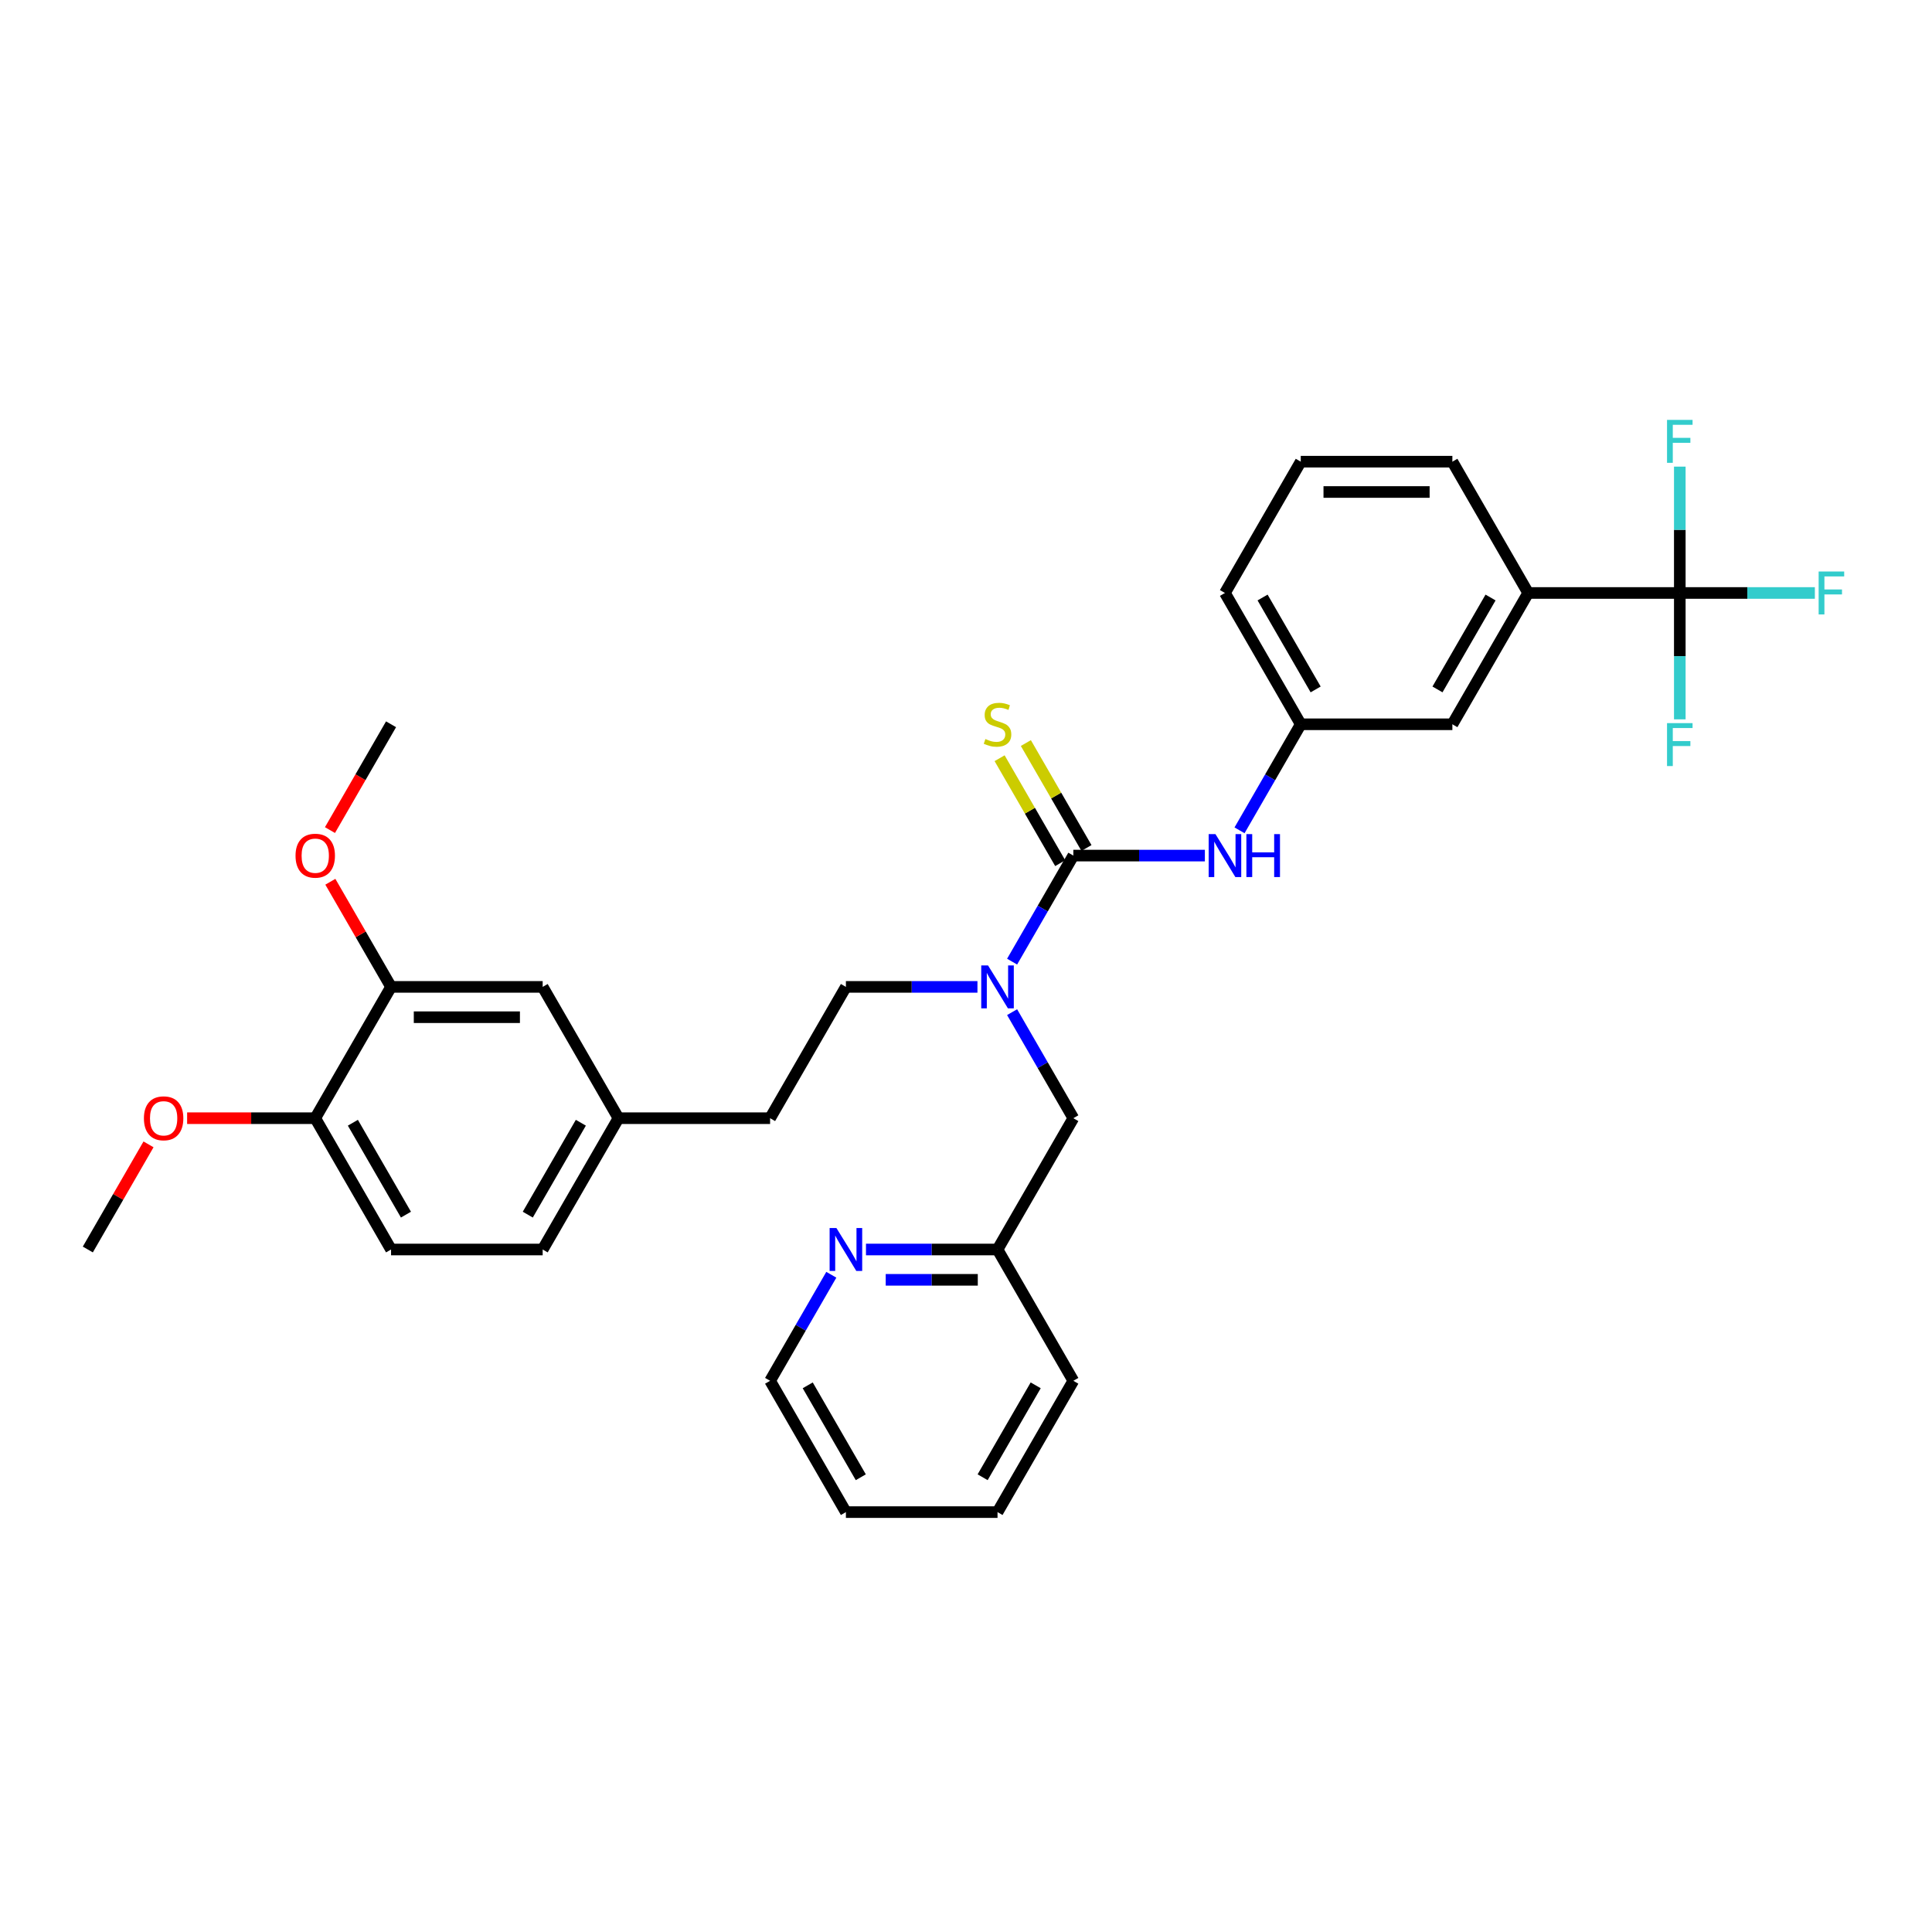 <?xml version='1.0' encoding='iso-8859-1'?>
<svg version='1.1' baseProfile='full'
              xmlns='http://www.w3.org/2000/svg'
                      xmlns:rdkit='http://www.rdkit.org/xml'
                      xmlns:xlink='http://www.w3.org/1999/xlink'
                  xml:space='preserve'
width='1000px' height='1000px' viewBox='0 0 1000 1000'>
<!-- END OF HEADER -->
<rect style='opacity:1.0;fill:#FFFFFF;stroke:none' width='1000' height='1000' x='0' y='0'> </rect>
<path class='bond-1' d='M 555.554,442.85 L 539.709,470.295' style='fill:none;fill-rule:evenodd;stroke:#000000;stroke-width:6px;stroke-linecap:butt;stroke-linejoin:miter;stroke-opacity:1' />
<path class='bond-1' d='M 539.709,470.295 L 523.864,497.739' style='fill:none;fill-rule:evenodd;stroke:#0000FF;stroke-width:6px;stroke-linecap:butt;stroke-linejoin:miter;stroke-opacity:1' />
<path class='bond-2' d='M 555.554,442.85 L 589.597,442.85' style='fill:none;fill-rule:evenodd;stroke:#000000;stroke-width:6px;stroke-linecap:butt;stroke-linejoin:miter;stroke-opacity:1' />
<path class='bond-2' d='M 589.597,442.85 L 623.64,442.85' style='fill:none;fill-rule:evenodd;stroke:#0000FF;stroke-width:6px;stroke-linecap:butt;stroke-linejoin:miter;stroke-opacity:1' />
<path class='bond-4' d='M 562.35,438.926 L 546.668,411.765' style='fill:none;fill-rule:evenodd;stroke:#000000;stroke-width:6px;stroke-linecap:butt;stroke-linejoin:miter;stroke-opacity:1' />
<path class='bond-4' d='M 546.668,411.765 L 530.986,384.603' style='fill:none;fill-rule:evenodd;stroke:#CCCC00;stroke-width:6px;stroke-linecap:butt;stroke-linejoin:miter;stroke-opacity:1' />
<path class='bond-4' d='M 548.757,446.774 L 533.076,419.612' style='fill:none;fill-rule:evenodd;stroke:#000000;stroke-width:6px;stroke-linecap:butt;stroke-linejoin:miter;stroke-opacity:1' />
<path class='bond-4' d='M 533.076,419.612 L 517.394,392.45' style='fill:none;fill-rule:evenodd;stroke:#CCCC00;stroke-width:6px;stroke-linecap:butt;stroke-linejoin:miter;stroke-opacity:1' />
<path class='bond-0' d='M 869.461,306.924 L 790.984,306.924' style='fill:none;fill-rule:evenodd;stroke:#000000;stroke-width:6px;stroke-linecap:butt;stroke-linejoin:miter;stroke-opacity:1' />
<path class='bond-13' d='M 869.461,306.924 L 904.414,306.924' style='fill:none;fill-rule:evenodd;stroke:#000000;stroke-width:6px;stroke-linecap:butt;stroke-linejoin:miter;stroke-opacity:1' />
<path class='bond-13' d='M 904.414,306.924 L 939.368,306.924' style='fill:none;fill-rule:evenodd;stroke:#33CCCC;stroke-width:6px;stroke-linecap:butt;stroke-linejoin:miter;stroke-opacity:1' />
<path class='bond-14' d='M 869.461,306.924 L 869.461,339.626' style='fill:none;fill-rule:evenodd;stroke:#000000;stroke-width:6px;stroke-linecap:butt;stroke-linejoin:miter;stroke-opacity:1' />
<path class='bond-14' d='M 869.461,339.626 L 869.461,372.327' style='fill:none;fill-rule:evenodd;stroke:#33CCCC;stroke-width:6px;stroke-linecap:butt;stroke-linejoin:miter;stroke-opacity:1' />
<path class='bond-15' d='M 869.461,306.924 L 869.461,274.223' style='fill:none;fill-rule:evenodd;stroke:#000000;stroke-width:6px;stroke-linecap:butt;stroke-linejoin:miter;stroke-opacity:1' />
<path class='bond-15' d='M 869.461,274.223 L 869.461,241.522' style='fill:none;fill-rule:evenodd;stroke:#33CCCC;stroke-width:6px;stroke-linecap:butt;stroke-linejoin:miter;stroke-opacity:1' />
<path class='bond-6' d='M 523.864,523.887 L 539.709,551.332' style='fill:none;fill-rule:evenodd;stroke:#0000FF;stroke-width:6px;stroke-linecap:butt;stroke-linejoin:miter;stroke-opacity:1' />
<path class='bond-6' d='M 539.709,551.332 L 555.554,578.776' style='fill:none;fill-rule:evenodd;stroke:#000000;stroke-width:6px;stroke-linecap:butt;stroke-linejoin:miter;stroke-opacity:1' />
<path class='bond-12' d='M 505.925,510.813 L 471.882,510.813' style='fill:none;fill-rule:evenodd;stroke:#0000FF;stroke-width:6px;stroke-linecap:butt;stroke-linejoin:miter;stroke-opacity:1' />
<path class='bond-12' d='M 471.882,510.813 L 437.839,510.813' style='fill:none;fill-rule:evenodd;stroke:#000000;stroke-width:6px;stroke-linecap:butt;stroke-linejoin:miter;stroke-opacity:1' />
<path class='bond-7' d='M 641.579,429.776 L 657.424,402.332' style='fill:none;fill-rule:evenodd;stroke:#0000FF;stroke-width:6px;stroke-linecap:butt;stroke-linejoin:miter;stroke-opacity:1' />
<path class='bond-7' d='M 657.424,402.332 L 673.269,374.887' style='fill:none;fill-rule:evenodd;stroke:#000000;stroke-width:6px;stroke-linecap:butt;stroke-linejoin:miter;stroke-opacity:1' />
<path class='bond-3' d='M 790.984,306.924 L 751.746,374.887' style='fill:none;fill-rule:evenodd;stroke:#000000;stroke-width:6px;stroke-linecap:butt;stroke-linejoin:miter;stroke-opacity:1' />
<path class='bond-3' d='M 771.506,309.271 L 744.039,356.845' style='fill:none;fill-rule:evenodd;stroke:#000000;stroke-width:6px;stroke-linecap:butt;stroke-linejoin:miter;stroke-opacity:1' />
<path class='bond-32' d='M 790.984,306.924 L 751.746,238.962' style='fill:none;fill-rule:evenodd;stroke:#000000;stroke-width:6px;stroke-linecap:butt;stroke-linejoin:miter;stroke-opacity:1' />
<path class='bond-5' d='M 202.408,510.813 L 280.885,510.813' style='fill:none;fill-rule:evenodd;stroke:#000000;stroke-width:6px;stroke-linecap:butt;stroke-linejoin:miter;stroke-opacity:1' />
<path class='bond-5' d='M 214.18,526.508 L 269.113,526.508' style='fill:none;fill-rule:evenodd;stroke:#000000;stroke-width:6px;stroke-linecap:butt;stroke-linejoin:miter;stroke-opacity:1' />
<path class='bond-21' d='M 202.408,510.813 L 186.699,483.604' style='fill:none;fill-rule:evenodd;stroke:#000000;stroke-width:6px;stroke-linecap:butt;stroke-linejoin:miter;stroke-opacity:1' />
<path class='bond-21' d='M 186.699,483.604 L 170.99,456.395' style='fill:none;fill-rule:evenodd;stroke:#FF0000;stroke-width:6px;stroke-linecap:butt;stroke-linejoin:miter;stroke-opacity:1' />
<path class='bond-34' d='M 202.408,510.813 L 163.17,578.776' style='fill:none;fill-rule:evenodd;stroke:#000000;stroke-width:6px;stroke-linecap:butt;stroke-linejoin:miter;stroke-opacity:1' />
<path class='bond-17' d='M 555.554,578.776 L 516.315,646.739' style='fill:none;fill-rule:evenodd;stroke:#000000;stroke-width:6px;stroke-linecap:butt;stroke-linejoin:miter;stroke-opacity:1' />
<path class='bond-8' d='M 673.269,374.887 L 751.746,374.887' style='fill:none;fill-rule:evenodd;stroke:#000000;stroke-width:6px;stroke-linecap:butt;stroke-linejoin:miter;stroke-opacity:1' />
<path class='bond-26' d='M 673.269,374.887 L 634.031,306.924' style='fill:none;fill-rule:evenodd;stroke:#000000;stroke-width:6px;stroke-linecap:butt;stroke-linejoin:miter;stroke-opacity:1' />
<path class='bond-26' d='M 680.976,356.845 L 653.509,309.271' style='fill:none;fill-rule:evenodd;stroke:#000000;stroke-width:6px;stroke-linecap:butt;stroke-linejoin:miter;stroke-opacity:1' />
<path class='bond-9' d='M 163.17,578.776 L 202.408,646.739' style='fill:none;fill-rule:evenodd;stroke:#000000;stroke-width:6px;stroke-linecap:butt;stroke-linejoin:miter;stroke-opacity:1' />
<path class='bond-9' d='M 182.648,581.123 L 210.115,628.697' style='fill:none;fill-rule:evenodd;stroke:#000000;stroke-width:6px;stroke-linecap:butt;stroke-linejoin:miter;stroke-opacity:1' />
<path class='bond-22' d='M 163.17,578.776 L 130.013,578.776' style='fill:none;fill-rule:evenodd;stroke:#000000;stroke-width:6px;stroke-linecap:butt;stroke-linejoin:miter;stroke-opacity:1' />
<path class='bond-22' d='M 130.013,578.776 L 96.857,578.776' style='fill:none;fill-rule:evenodd;stroke:#FF0000;stroke-width:6px;stroke-linecap:butt;stroke-linejoin:miter;stroke-opacity:1' />
<path class='bond-10' d='M 448.229,646.739 L 482.272,646.739' style='fill:none;fill-rule:evenodd;stroke:#0000FF;stroke-width:6px;stroke-linecap:butt;stroke-linejoin:miter;stroke-opacity:1' />
<path class='bond-10' d='M 482.272,646.739 L 516.315,646.739' style='fill:none;fill-rule:evenodd;stroke:#000000;stroke-width:6px;stroke-linecap:butt;stroke-linejoin:miter;stroke-opacity:1' />
<path class='bond-10' d='M 458.442,662.434 L 482.272,662.434' style='fill:none;fill-rule:evenodd;stroke:#0000FF;stroke-width:6px;stroke-linecap:butt;stroke-linejoin:miter;stroke-opacity:1' />
<path class='bond-10' d='M 482.272,662.434 L 506.102,662.434' style='fill:none;fill-rule:evenodd;stroke:#000000;stroke-width:6px;stroke-linecap:butt;stroke-linejoin:miter;stroke-opacity:1' />
<path class='bond-25' d='M 430.29,659.813 L 414.445,687.257' style='fill:none;fill-rule:evenodd;stroke:#0000FF;stroke-width:6px;stroke-linecap:butt;stroke-linejoin:miter;stroke-opacity:1' />
<path class='bond-25' d='M 414.445,687.257 L 398.6,714.702' style='fill:none;fill-rule:evenodd;stroke:#000000;stroke-width:6px;stroke-linecap:butt;stroke-linejoin:miter;stroke-opacity:1' />
<path class='bond-11' d='M 280.885,510.813 L 320.123,578.776' style='fill:none;fill-rule:evenodd;stroke:#000000;stroke-width:6px;stroke-linecap:butt;stroke-linejoin:miter;stroke-opacity:1' />
<path class='bond-19' d='M 437.839,510.813 L 398.6,578.776' style='fill:none;fill-rule:evenodd;stroke:#000000;stroke-width:6px;stroke-linecap:butt;stroke-linejoin:miter;stroke-opacity:1' />
<path class='bond-16' d='M 202.408,646.739 L 280.885,646.739' style='fill:none;fill-rule:evenodd;stroke:#000000;stroke-width:6px;stroke-linecap:butt;stroke-linejoin:miter;stroke-opacity:1' />
<path class='bond-27' d='M 516.315,646.739 L 555.554,714.702' style='fill:none;fill-rule:evenodd;stroke:#000000;stroke-width:6px;stroke-linecap:butt;stroke-linejoin:miter;stroke-opacity:1' />
<path class='bond-18' d='M 320.123,578.776 L 398.6,578.776' style='fill:none;fill-rule:evenodd;stroke:#000000;stroke-width:6px;stroke-linecap:butt;stroke-linejoin:miter;stroke-opacity:1' />
<path class='bond-20' d='M 320.123,578.776 L 280.885,646.739' style='fill:none;fill-rule:evenodd;stroke:#000000;stroke-width:6px;stroke-linecap:butt;stroke-linejoin:miter;stroke-opacity:1' />
<path class='bond-20' d='M 300.645,581.123 L 273.178,628.697' style='fill:none;fill-rule:evenodd;stroke:#000000;stroke-width:6px;stroke-linecap:butt;stroke-linejoin:miter;stroke-opacity:1' />
<path class='bond-28' d='M 170.791,429.65 L 186.599,402.269' style='fill:none;fill-rule:evenodd;stroke:#FF0000;stroke-width:6px;stroke-linecap:butt;stroke-linejoin:miter;stroke-opacity:1' />
<path class='bond-28' d='M 186.599,402.269 L 202.408,374.887' style='fill:none;fill-rule:evenodd;stroke:#000000;stroke-width:6px;stroke-linecap:butt;stroke-linejoin:miter;stroke-opacity:1' />
<path class='bond-29' d='M 76.873,592.321 L 61.164,619.53' style='fill:none;fill-rule:evenodd;stroke:#FF0000;stroke-width:6px;stroke-linecap:butt;stroke-linejoin:miter;stroke-opacity:1' />
<path class='bond-29' d='M 61.164,619.53 L 45.455,646.739' style='fill:none;fill-rule:evenodd;stroke:#000000;stroke-width:6px;stroke-linecap:butt;stroke-linejoin:miter;stroke-opacity:1' />
<path class='bond-23' d='M 751.746,238.962 L 673.269,238.962' style='fill:none;fill-rule:evenodd;stroke:#000000;stroke-width:6px;stroke-linecap:butt;stroke-linejoin:miter;stroke-opacity:1' />
<path class='bond-23' d='M 739.974,254.657 L 685.04,254.657' style='fill:none;fill-rule:evenodd;stroke:#000000;stroke-width:6px;stroke-linecap:butt;stroke-linejoin:miter;stroke-opacity:1' />
<path class='bond-24' d='M 673.269,238.962 L 634.031,306.924' style='fill:none;fill-rule:evenodd;stroke:#000000;stroke-width:6px;stroke-linecap:butt;stroke-linejoin:miter;stroke-opacity:1' />
<path class='bond-33' d='M 398.6,714.702 L 437.839,782.665' style='fill:none;fill-rule:evenodd;stroke:#000000;stroke-width:6px;stroke-linecap:butt;stroke-linejoin:miter;stroke-opacity:1' />
<path class='bond-33' d='M 418.078,717.049 L 445.545,764.623' style='fill:none;fill-rule:evenodd;stroke:#000000;stroke-width:6px;stroke-linecap:butt;stroke-linejoin:miter;stroke-opacity:1' />
<path class='bond-31' d='M 555.554,714.702 L 516.315,782.665' style='fill:none;fill-rule:evenodd;stroke:#000000;stroke-width:6px;stroke-linecap:butt;stroke-linejoin:miter;stroke-opacity:1' />
<path class='bond-31' d='M 536.075,717.049 L 508.609,764.623' style='fill:none;fill-rule:evenodd;stroke:#000000;stroke-width:6px;stroke-linecap:butt;stroke-linejoin:miter;stroke-opacity:1' />
<path class='bond-30' d='M 437.839,782.665 L 516.315,782.665' style='fill:none;fill-rule:evenodd;stroke:#000000;stroke-width:6px;stroke-linecap:butt;stroke-linejoin:miter;stroke-opacity:1' />
<path  class='atom-2' d='M 511.403 499.701
L 518.685 511.472
Q 519.407 512.634, 520.569 514.737
Q 521.73 516.84, 521.793 516.966
L 521.793 499.701
L 524.744 499.701
L 524.744 521.925
L 521.699 521.925
L 513.883 509.055
Q 512.972 507.548, 511.999 505.822
Q 511.057 504.095, 510.775 503.562
L 510.775 521.925
L 507.887 521.925
L 507.887 499.701
L 511.403 499.701
' fill='#0000FF'/>
<path  class='atom-3' d='M 629.118 431.738
L 636.401 443.509
Q 637.123 444.671, 638.284 446.774
Q 639.445 448.877, 639.508 449.003
L 639.508 431.738
L 642.459 431.738
L 642.459 453.963
L 639.414 453.963
L 631.598 441.092
Q 630.687 439.586, 629.714 437.859
Q 628.773 436.133, 628.49 435.599
L 628.49 453.963
L 625.602 453.963
L 625.602 431.738
L 629.118 431.738
' fill='#0000FF'/>
<path  class='atom-3' d='M 645.127 431.738
L 648.141 431.738
L 648.141 441.186
L 659.504 441.186
L 659.504 431.738
L 662.518 431.738
L 662.518 453.963
L 659.504 453.963
L 659.504 443.698
L 648.141 443.698
L 648.141 453.963
L 645.127 453.963
L 645.127 431.738
' fill='#0000FF'/>
<path  class='atom-5' d='M 510.037 382.515
Q 510.288 382.609, 511.324 383.049
Q 512.36 383.488, 513.49 383.771
Q 514.652 384.022, 515.782 384.022
Q 517.885 384.022, 519.109 383.018
Q 520.333 381.982, 520.333 380.192
Q 520.333 378.968, 519.706 378.215
Q 519.109 377.461, 518.167 377.053
Q 517.226 376.645, 515.656 376.174
Q 513.679 375.578, 512.486 375.013
Q 511.324 374.448, 510.477 373.255
Q 509.66 372.062, 509.66 370.053
Q 509.66 367.259, 511.544 365.533
Q 513.459 363.806, 517.226 363.806
Q 519.8 363.806, 522.719 365.031
L 521.997 367.448
Q 519.329 366.349, 517.32 366.349
Q 515.154 366.349, 513.961 367.259
Q 512.768 368.138, 512.8 369.676
Q 512.8 370.869, 513.396 371.591
Q 514.024 372.313, 514.903 372.721
Q 515.813 373.129, 517.32 373.6
Q 519.329 374.228, 520.522 374.856
Q 521.715 375.484, 522.562 376.771
Q 523.441 378.026, 523.441 380.192
Q 523.441 383.269, 521.369 384.932
Q 519.329 386.565, 515.907 386.565
Q 513.93 386.565, 512.423 386.125
Q 510.948 385.717, 509.19 384.995
L 510.037 382.515
' fill='#CCCC00'/>
<path  class='atom-11' d='M 432.926 635.627
L 440.209 647.398
Q 440.931 648.56, 442.092 650.663
Q 443.253 652.766, 443.316 652.891
L 443.316 635.627
L 446.267 635.627
L 446.267 657.851
L 443.222 657.851
L 435.406 644.981
Q 434.495 643.474, 433.522 641.748
Q 432.581 640.021, 432.298 639.488
L 432.298 657.851
L 429.41 657.851
L 429.41 635.627
L 432.926 635.627
' fill='#0000FF'/>
<path  class='atom-14' d='M 941.33 295.812
L 954.545 295.812
L 954.545 298.355
L 944.312 298.355
L 944.312 305.104
L 953.415 305.104
L 953.415 307.678
L 944.312 307.678
L 944.312 318.037
L 941.33 318.037
L 941.33 295.812
' fill='#33CCCC'/>
<path  class='atom-15' d='M 862.853 374.289
L 876.069 374.289
L 876.069 376.832
L 865.835 376.832
L 865.835 383.581
L 874.939 383.581
L 874.939 386.155
L 865.835 386.155
L 865.835 396.514
L 862.853 396.514
L 862.853 374.289
' fill='#33CCCC'/>
<path  class='atom-16' d='M 862.853 217.335
L 876.069 217.335
L 876.069 219.878
L 865.835 219.878
L 865.835 226.627
L 874.939 226.627
L 874.939 229.201
L 865.835 229.201
L 865.835 239.56
L 862.853 239.56
L 862.853 217.335
' fill='#33CCCC'/>
<path  class='atom-22' d='M 152.968 442.913
Q 152.968 437.577, 155.605 434.594
Q 158.241 431.612, 163.17 431.612
Q 168.098 431.612, 170.735 434.594
Q 173.372 437.577, 173.372 442.913
Q 173.372 448.312, 170.704 451.388
Q 168.035 454.433, 163.17 454.433
Q 158.273 454.433, 155.605 451.388
Q 152.968 448.344, 152.968 442.913
M 163.17 451.922
Q 166.56 451.922, 168.381 449.662
Q 170.233 447.37, 170.233 442.913
Q 170.233 438.55, 168.381 436.352
Q 166.56 434.124, 163.17 434.124
Q 159.78 434.124, 157.927 436.321
Q 156.107 438.518, 156.107 442.913
Q 156.107 447.402, 157.927 449.662
Q 159.78 451.922, 163.17 451.922
' fill='#FF0000'/>
<path  class='atom-23' d='M 74.491 578.839
Q 74.491 573.502, 77.128 570.52
Q 79.765 567.538, 84.693 567.538
Q 89.621 567.538, 92.258 570.52
Q 94.895 573.502, 94.895 578.839
Q 94.895 584.238, 92.227 587.314
Q 89.558 590.359, 84.693 590.359
Q 79.796 590.359, 77.128 587.314
Q 74.491 584.269, 74.491 578.839
M 84.693 587.848
Q 88.083 587.848, 89.904 585.588
Q 91.756 583.296, 91.756 578.839
Q 91.756 574.475, 89.904 572.278
Q 88.083 570.049, 84.693 570.049
Q 81.303 570.049, 79.451 572.247
Q 77.63 574.444, 77.63 578.839
Q 77.63 583.328, 79.451 585.588
Q 81.303 587.848, 84.693 587.848
' fill='#FF0000'/>
</svg>
